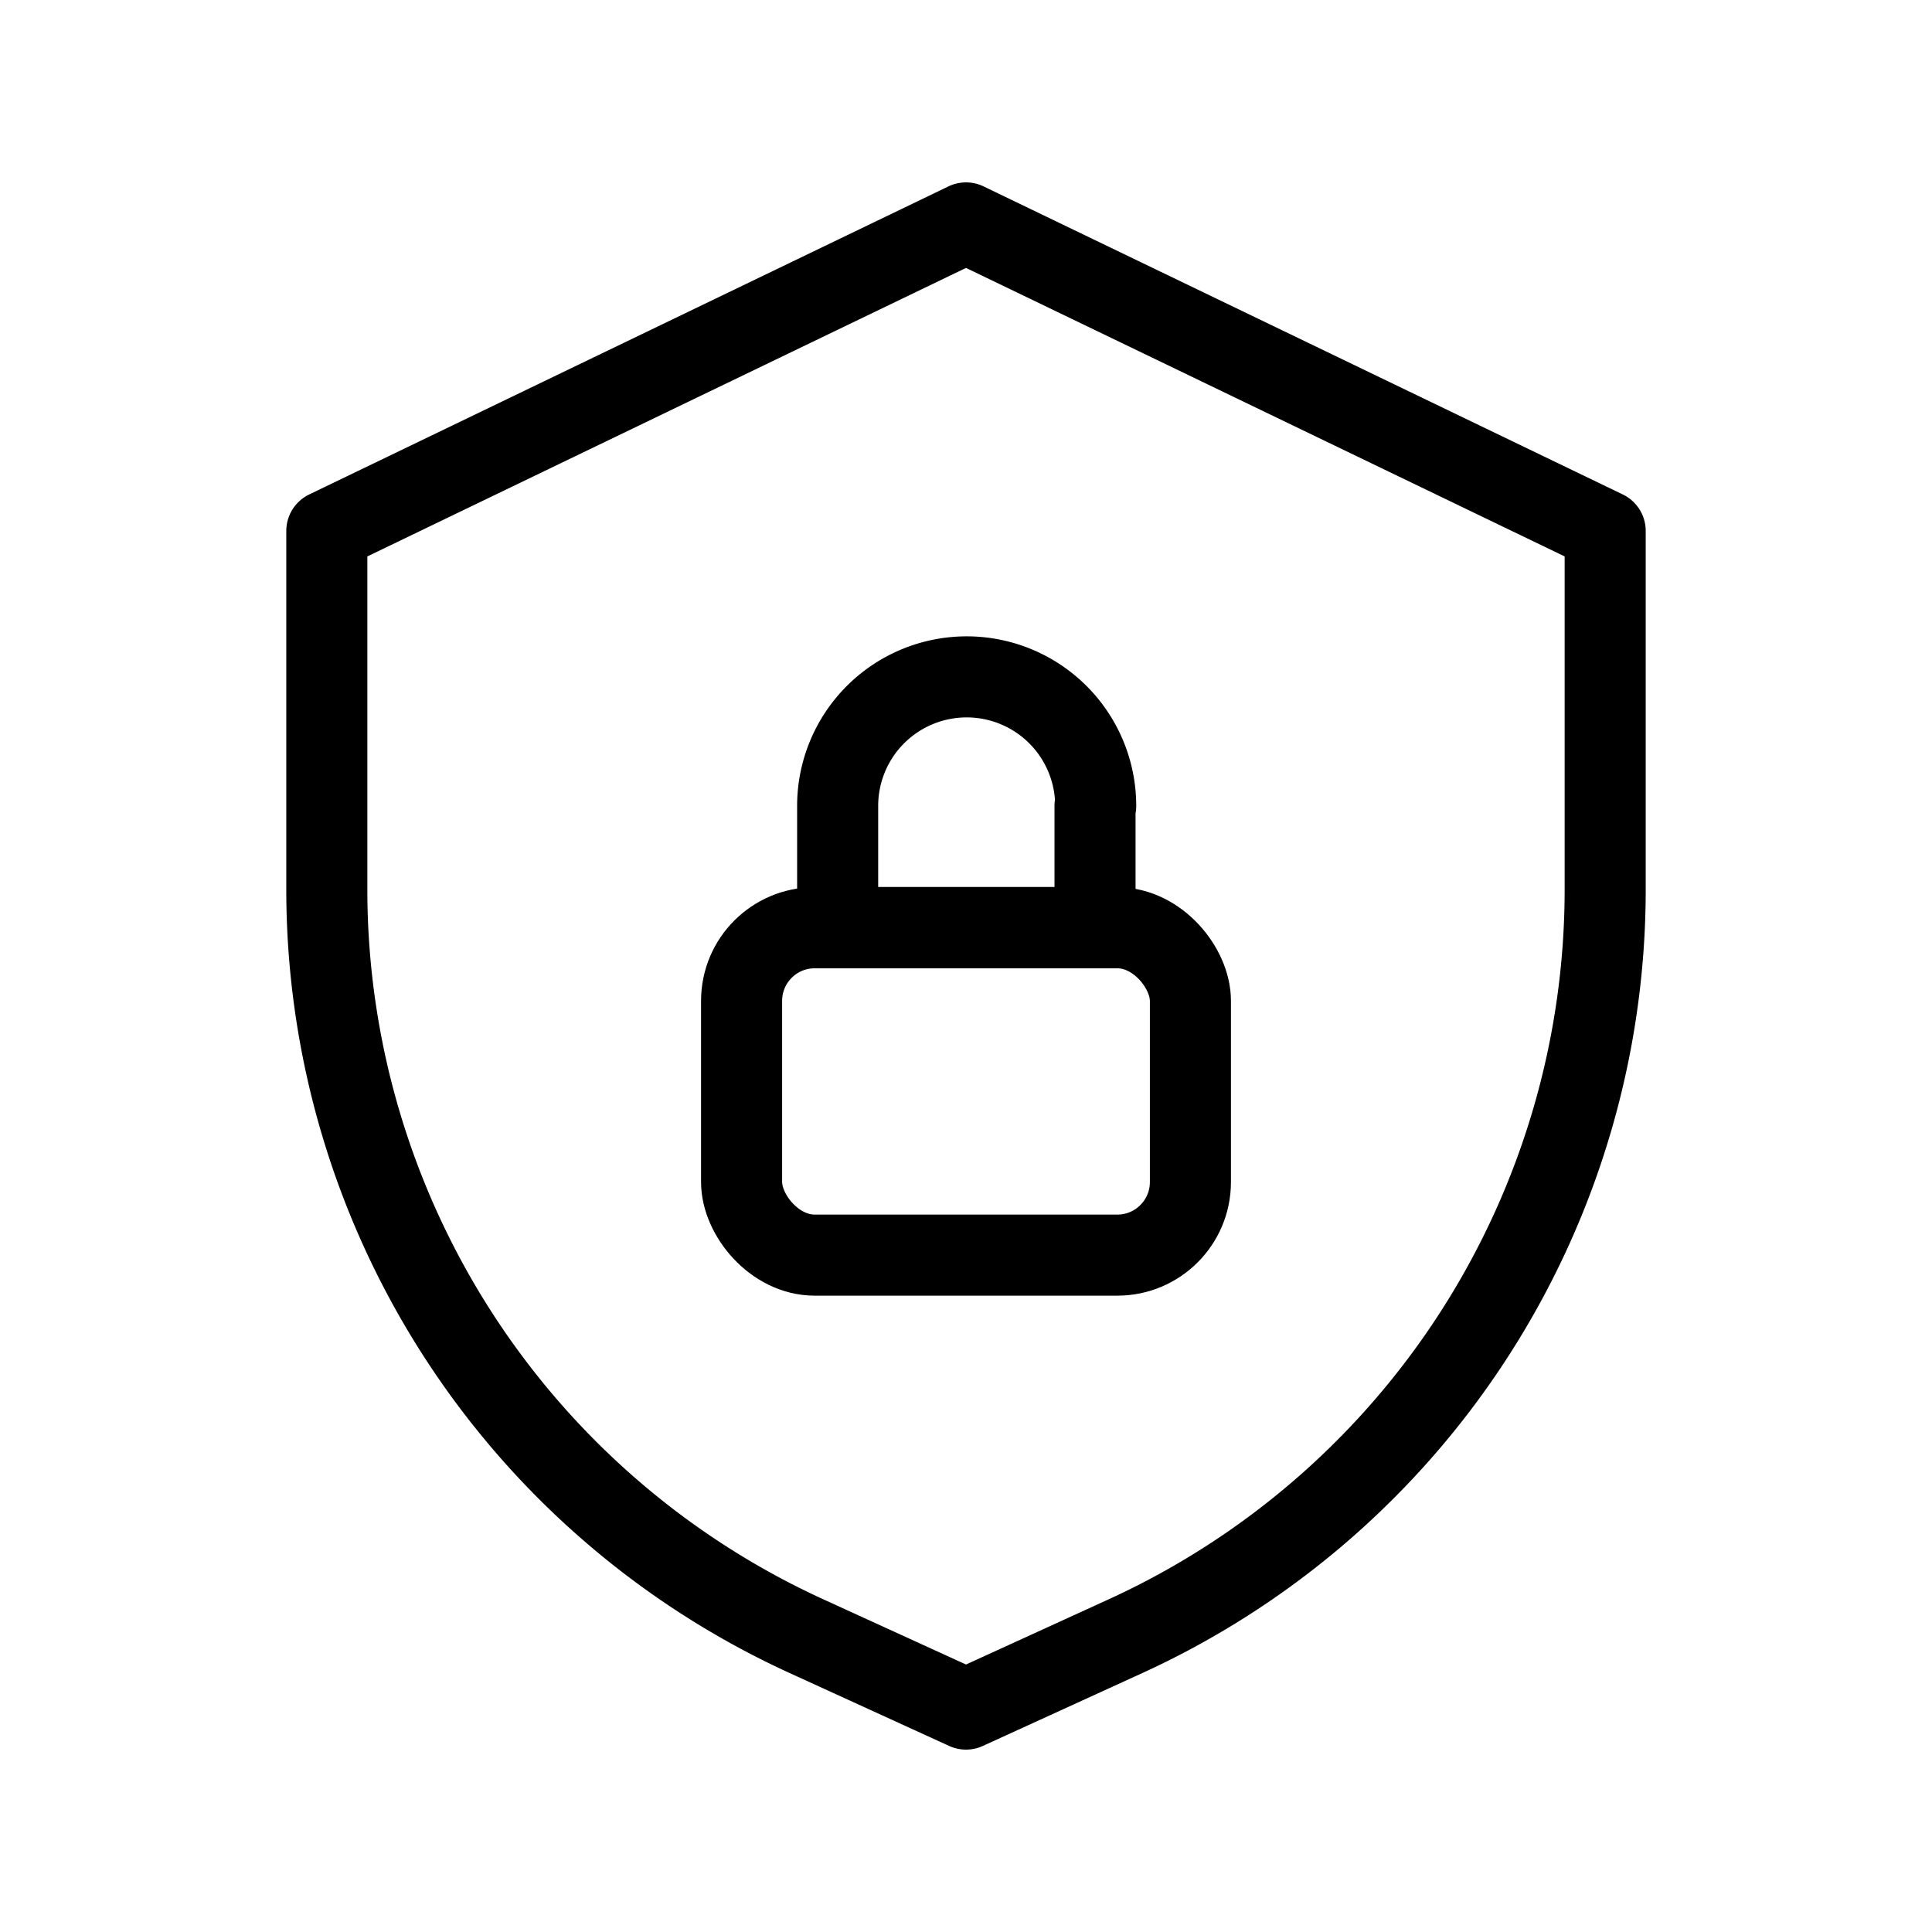 <svg xmlns="http://www.w3.org/2000/svg" viewBox="0 0 143 143"><defs><style>.cls-1{fill:#009eff;opacity:0;}.cls-2{fill:none;stroke:#000;stroke-linecap:round;stroke-linejoin:round;stroke-width:6px;}</style></defs><title>frf_icon-data-security</title><g id="Layer_2" data-name="Layer 2"><g id="Layer_1-2" data-name="Layer 1"><rect class="cls-1" width="143" height="143"></rect><path class="cls-2" d="M118.81,39.3V65.85a60.77,60.77,0,0,1-35.45,55.23L71.5,126.5l-11.86-5.42A60.77,60.77,0,0,1,24.19,65.85V39.3L71.5,16.5Z"></path><rect class="cls-2" x="54.89" y="68.67" width="33.22" height="24.23" rx="5.41"></rect><path class="cls-2" d="M81.05,59.65v9H62v-9a9.55,9.55,0,0,1,19.1,0Z"></path></g></g></svg>